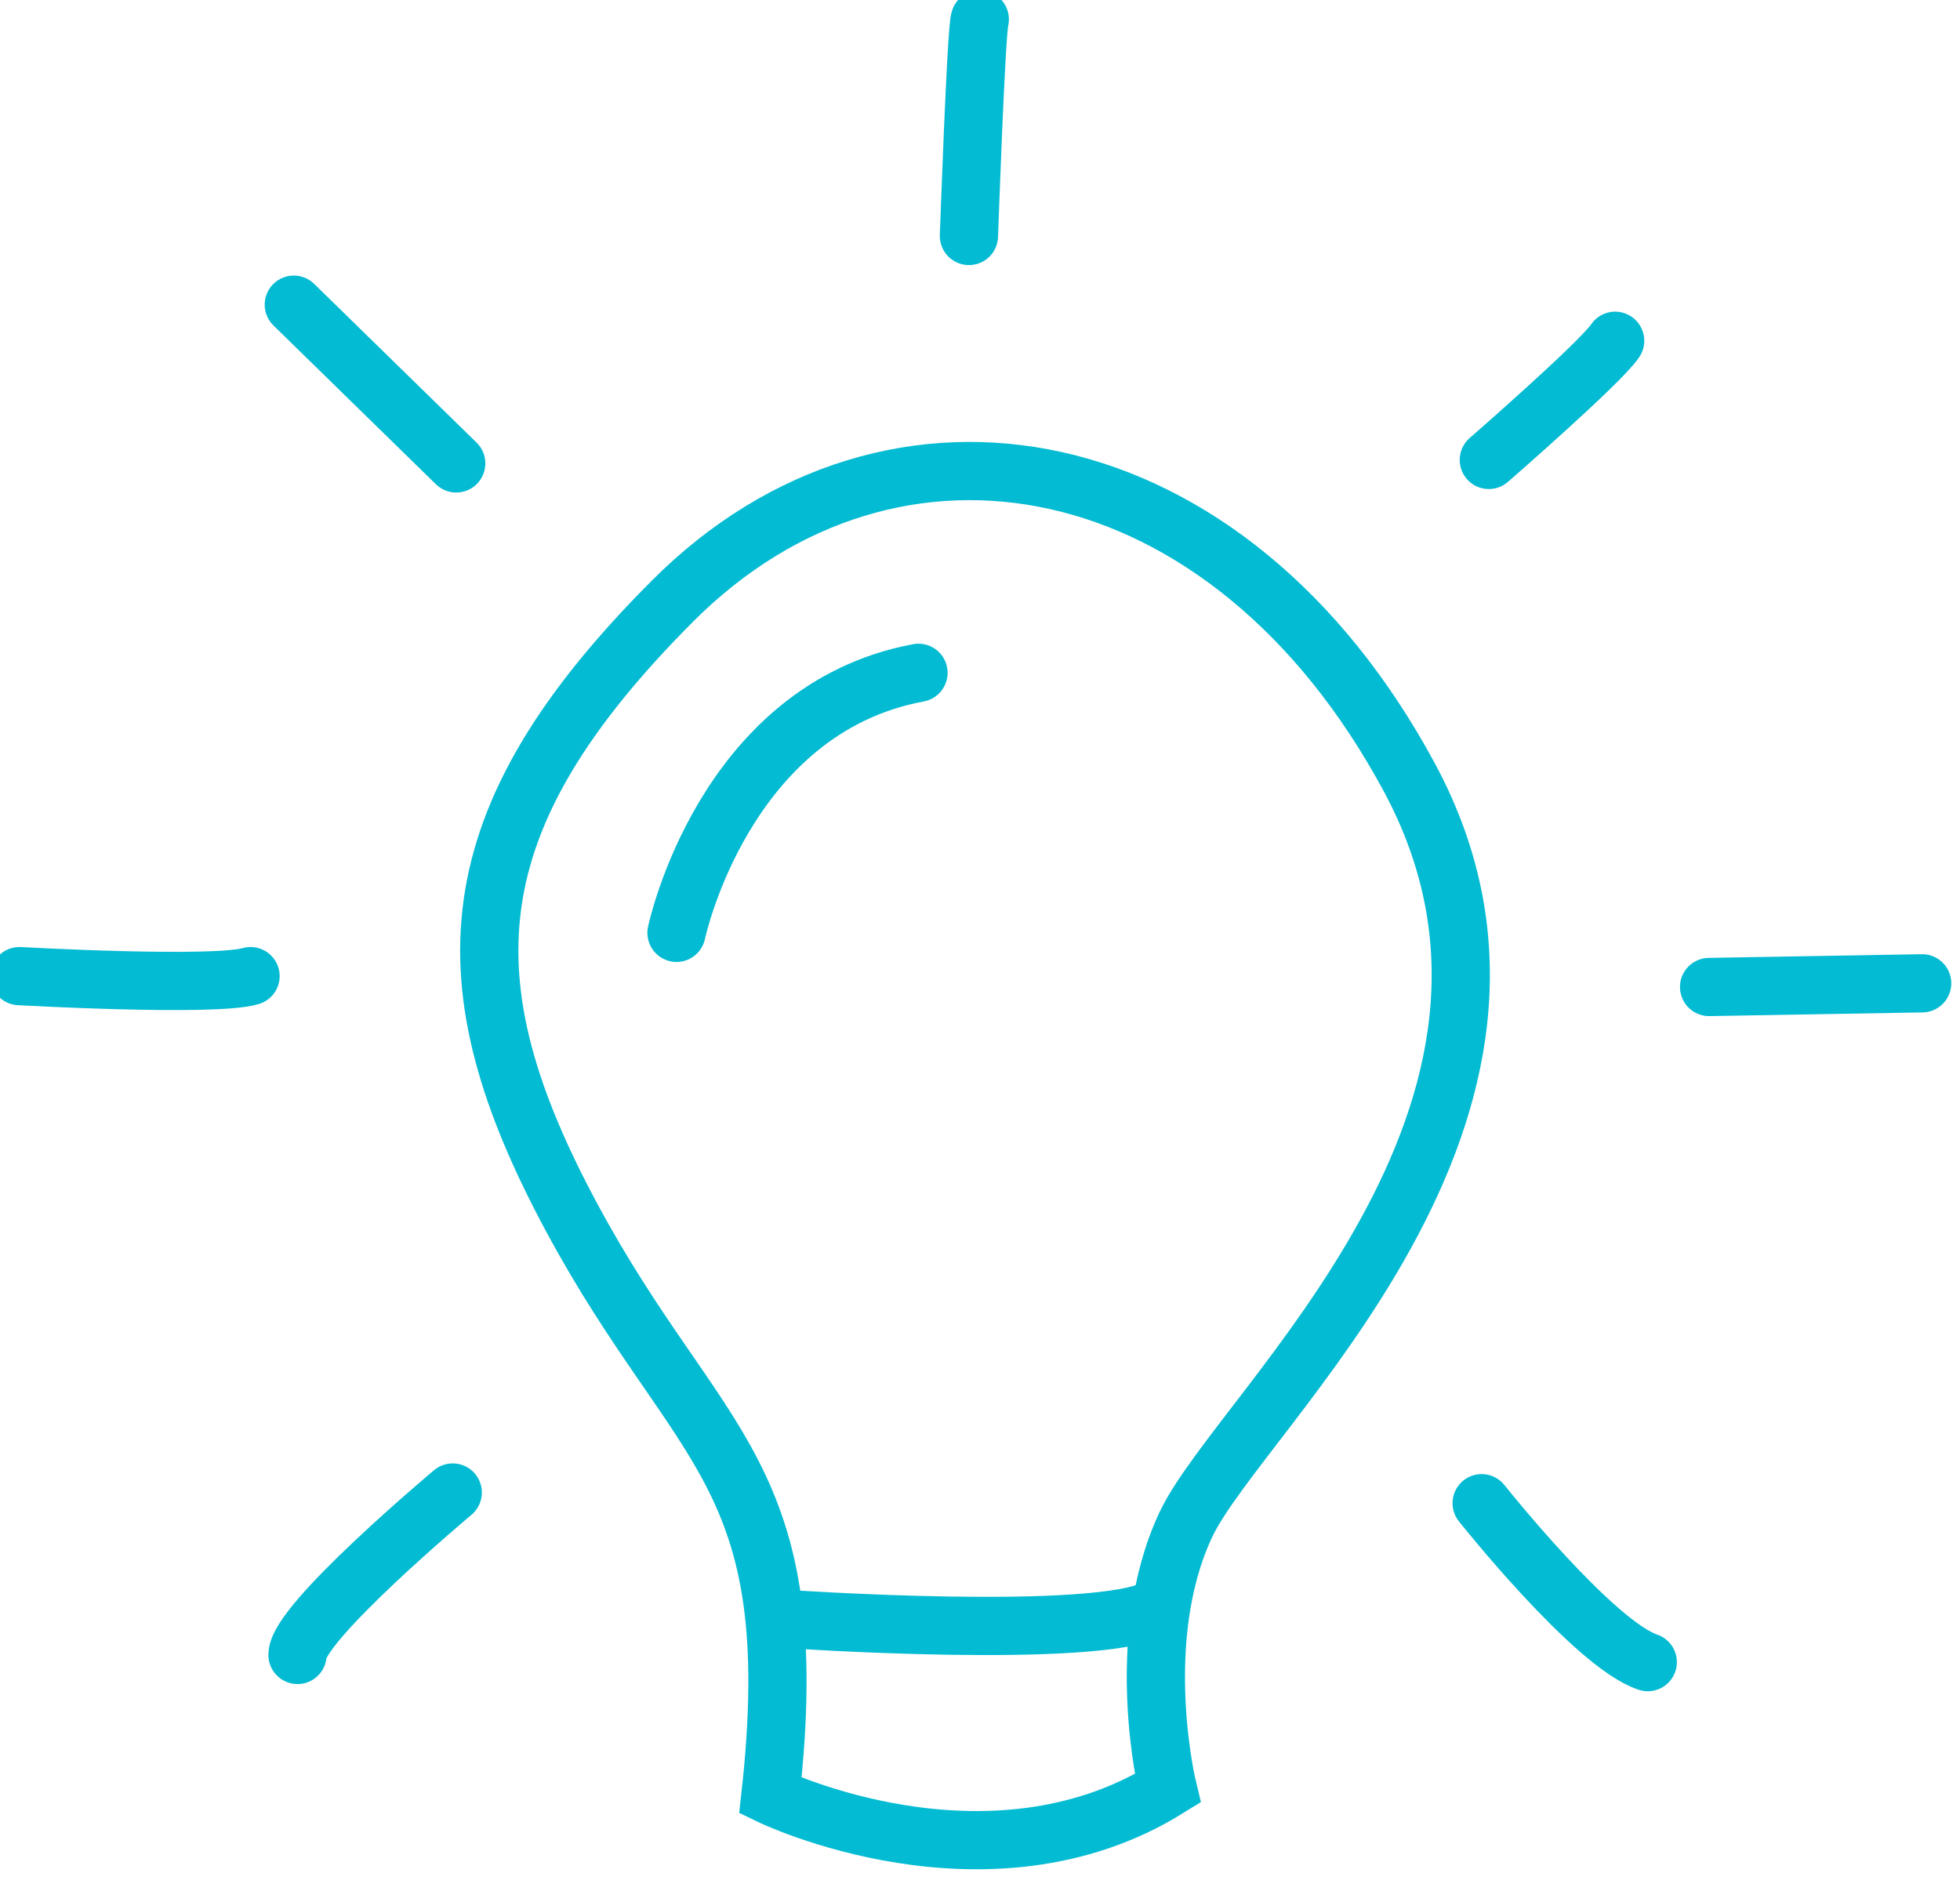 <?xml version="1.0" encoding="UTF-8"?> <svg xmlns="http://www.w3.org/2000/svg" width="101" height="98" viewBox="0 0 101 98" fill="none"><g clip-path="url(#clip0)"><g clip-path="url(#clip1)"><path d="M39.7 92.53C39.7 92.53 50.86 97.93 60.17 92.16C60.17 92.16 58.31 84.53 61.1 78.58C63.89 72.63 81.94 57.37 72.63 40.07C63.32 22.77 46.03 19.6 34.68 30.95C23.33 42.3 22.96 50.67 29.47 62.76C35.98 74.85 41.56 75.79 39.7 92.53Z" stroke="#03BBD2" stroke-width="3" stroke-miterlimit="10" stroke-linecap="round"></path><path d="M34.86 48.07C34.86 48.07 37.28 36.54 47.33 34.67" stroke="#03BBD2" stroke-width="3" stroke-miterlimit="10" stroke-linecap="round"></path><path d="M40.44 83.42C40.44 83.42 56.63 84.54 59.6 82.86" stroke="#03BBD2" stroke-width="3" stroke-miterlimit="10" stroke-linecap="round"></path><path d="M23.33 76.91C23.33 76.91 15.33 83.61 15.33 85.28" stroke="#03BBD2" stroke-width="3" stroke-miterlimit="10" stroke-linecap="round"></path><path d="M1 50.3C1 50.3 11.05 50.86 12.91 50.3" stroke="#03BBD2" stroke-width="3" stroke-miterlimit="10" stroke-linecap="round"></path><path d="M15.14 15.7L23.51 23.88" stroke="#03BBD2" stroke-width="3" stroke-miterlimit="10" stroke-linecap="round"></path><path d="M49.93 12.16C49.93 12.16 50.3 1.56 50.49 1" stroke="#03BBD2" stroke-width="3" stroke-miterlimit="10" stroke-linecap="round"></path><path d="M76.72 23.7C76.72 23.7 82.49 18.68 83.23 17.56" stroke="#03BBD2" stroke-width="3" stroke-miterlimit="10" stroke-linecap="round"></path><path d="M88.07 50.86L99.05 50.67" stroke="#03BBD2" stroke-width="3" stroke-miterlimit="10" stroke-linecap="round"></path><path d="M76.35 77.46C76.35 77.46 82.12 84.72 84.91 85.65" stroke="#03BBD2" stroke-width="3" stroke-miterlimit="10" stroke-linecap="round"></path></g></g><defs><clipPath id="clip0"><rect width="100.89" height="97.07" fill="white"></rect></clipPath><clipPath id="clip1"><rect width="102.05" height="97.83" fill="white" transform="translate(-1 -1)"></rect></clipPath></defs></svg> 
